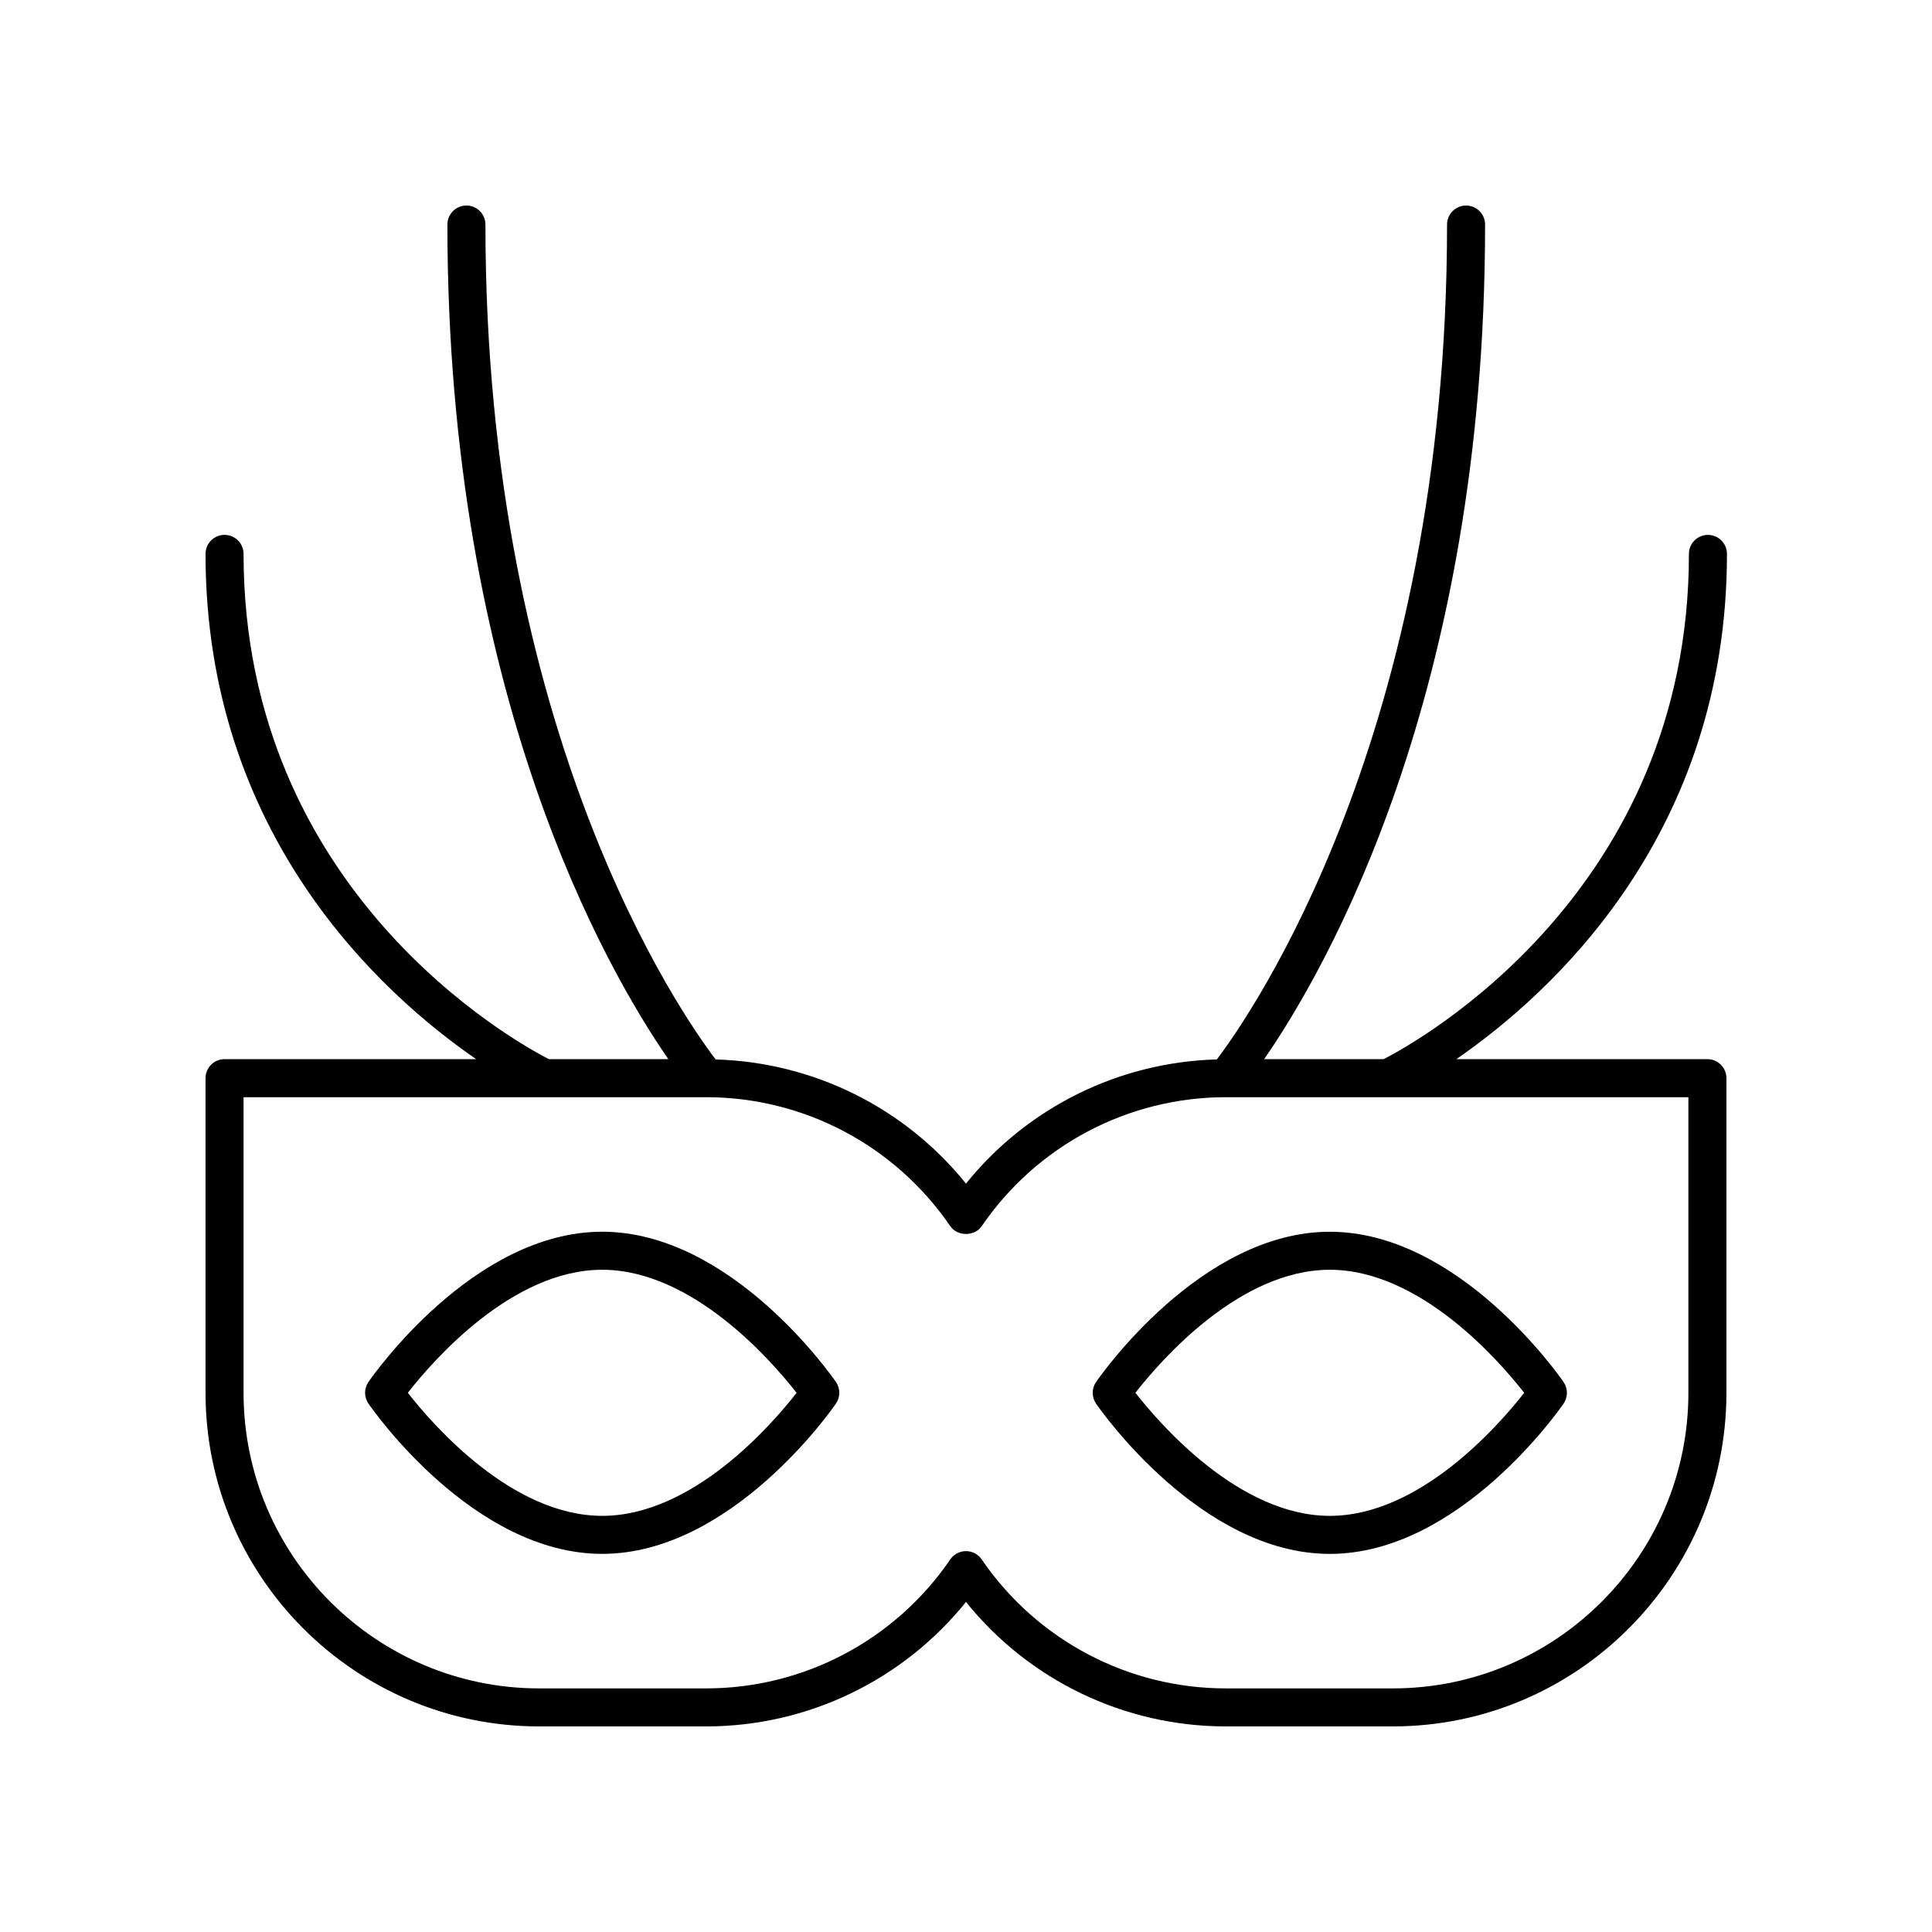 <?xml version="1.0" encoding="UTF-8"?>
<!-- Uploaded to: ICON Repo, www.iconrepo.com, Generator: ICON Repo Mixer Tools -->
<svg fill="#000000" width="800px" height="800px" version="1.1" viewBox="144 144 512 512" xmlns="http://www.w3.org/2000/svg">
 <g>
  <path d="m303.59 470.42c-34.184 0-60.832 38.203-61.953 39.832-1.18 1.719-1.18 3.988 0 5.707 1.121 1.629 27.77 39.832 61.953 39.832 34.18 0 60.832-38.203 61.953-39.832 1.18-1.719 1.18-3.988 0-5.707-1.121-1.625-27.773-39.832-61.953-39.832zm0 75.297c-23.949 0-44.926-24.176-51.512-32.609 6.586-8.434 27.562-32.609 51.512-32.609 23.949 0 44.934 24.188 51.516 32.613-6.574 8.434-27.508 32.605-51.516 32.605z"/>
  <path d="m434.46 510.26c-1.18 1.719-1.18 3.988 0 5.707 1.121 1.629 27.773 39.832 61.953 39.832 34.184 0 60.832-38.203 61.953-39.832 1.18-1.719 1.18-3.988 0-5.707-1.121-1.629-27.77-39.832-61.953-39.832-34.18-0.004-60.836 38.203-61.953 39.832zm61.953-29.758c23.949 0 44.926 24.176 51.512 32.609-6.586 8.434-27.562 32.609-51.512 32.609-23.949 0-44.934-24.188-51.516-32.613 6.57-8.434 27.504-32.605 51.516-32.605z"/>
  <path d="m601.66 290.79c0-2.785-2.254-5.039-5.039-5.039-2.781 0-5.039 2.254-5.039 5.039 0 89.516-71.898 129.28-80.906 133.9h-31.664c16.23-23.465 58.551-96.586 58.551-221.18 0-2.785-2.254-5.039-5.039-5.039-2.781 0-5.039 2.254-5.039 5.039 0 134.89-52.012 209.38-61.008 221.25-25.977 0.699-50.246 12.754-66.48 32.91-16.207-20.121-40.418-32.168-66.344-32.902-9.004-11.832-61.008-86.094-61.008-221.26 0-2.785-2.254-5.039-5.039-5.039-2.781 0-5.039 2.254-5.039 5.039 0 124.59 42.316 197.71 58.551 221.18h-31.664c-9.008-4.621-80.906-44.383-80.906-133.9 0-2.785-2.254-5.039-5.039-5.039-2.781 0-5.039 2.254-5.039 5.039 0 74.32 46.438 116.46 71.719 133.9h-66.68c-2.781 0-5.039 2.254-5.039 5.039v83.375c0.004 48.754 39.664 88.414 88.414 88.414h44.262c26.867 0 52.121-12.207 68.852-32.977 16.73 20.77 41.98 32.977 68.848 32.977h44.262c48.75 0 88.414-39.66 88.414-88.414v-83.375c0-2.785-2.254-5.039-5.039-5.039h-66.539c25.281-17.441 71.719-59.578 71.719-133.9zm-10.219 143.98v78.336c0 43.191-35.141 78.336-78.336 78.336h-44.262c-25.871 0-50.055-12.777-64.691-34.184-0.938-1.371-2.496-2.195-4.156-2.195-1.664 0-3.219 0.82-4.16 2.195-14.637 21.406-38.824 34.184-64.691 34.184h-44.262c-43.195 0-78.336-35.145-78.336-78.336v-78.336h122.6c25.871 0 50.055 12.777 64.691 34.184 1.879 2.746 6.441 2.746 8.32 0 14.637-21.406 38.82-34.184 64.691-34.184z"/>
 </g>
</svg>
